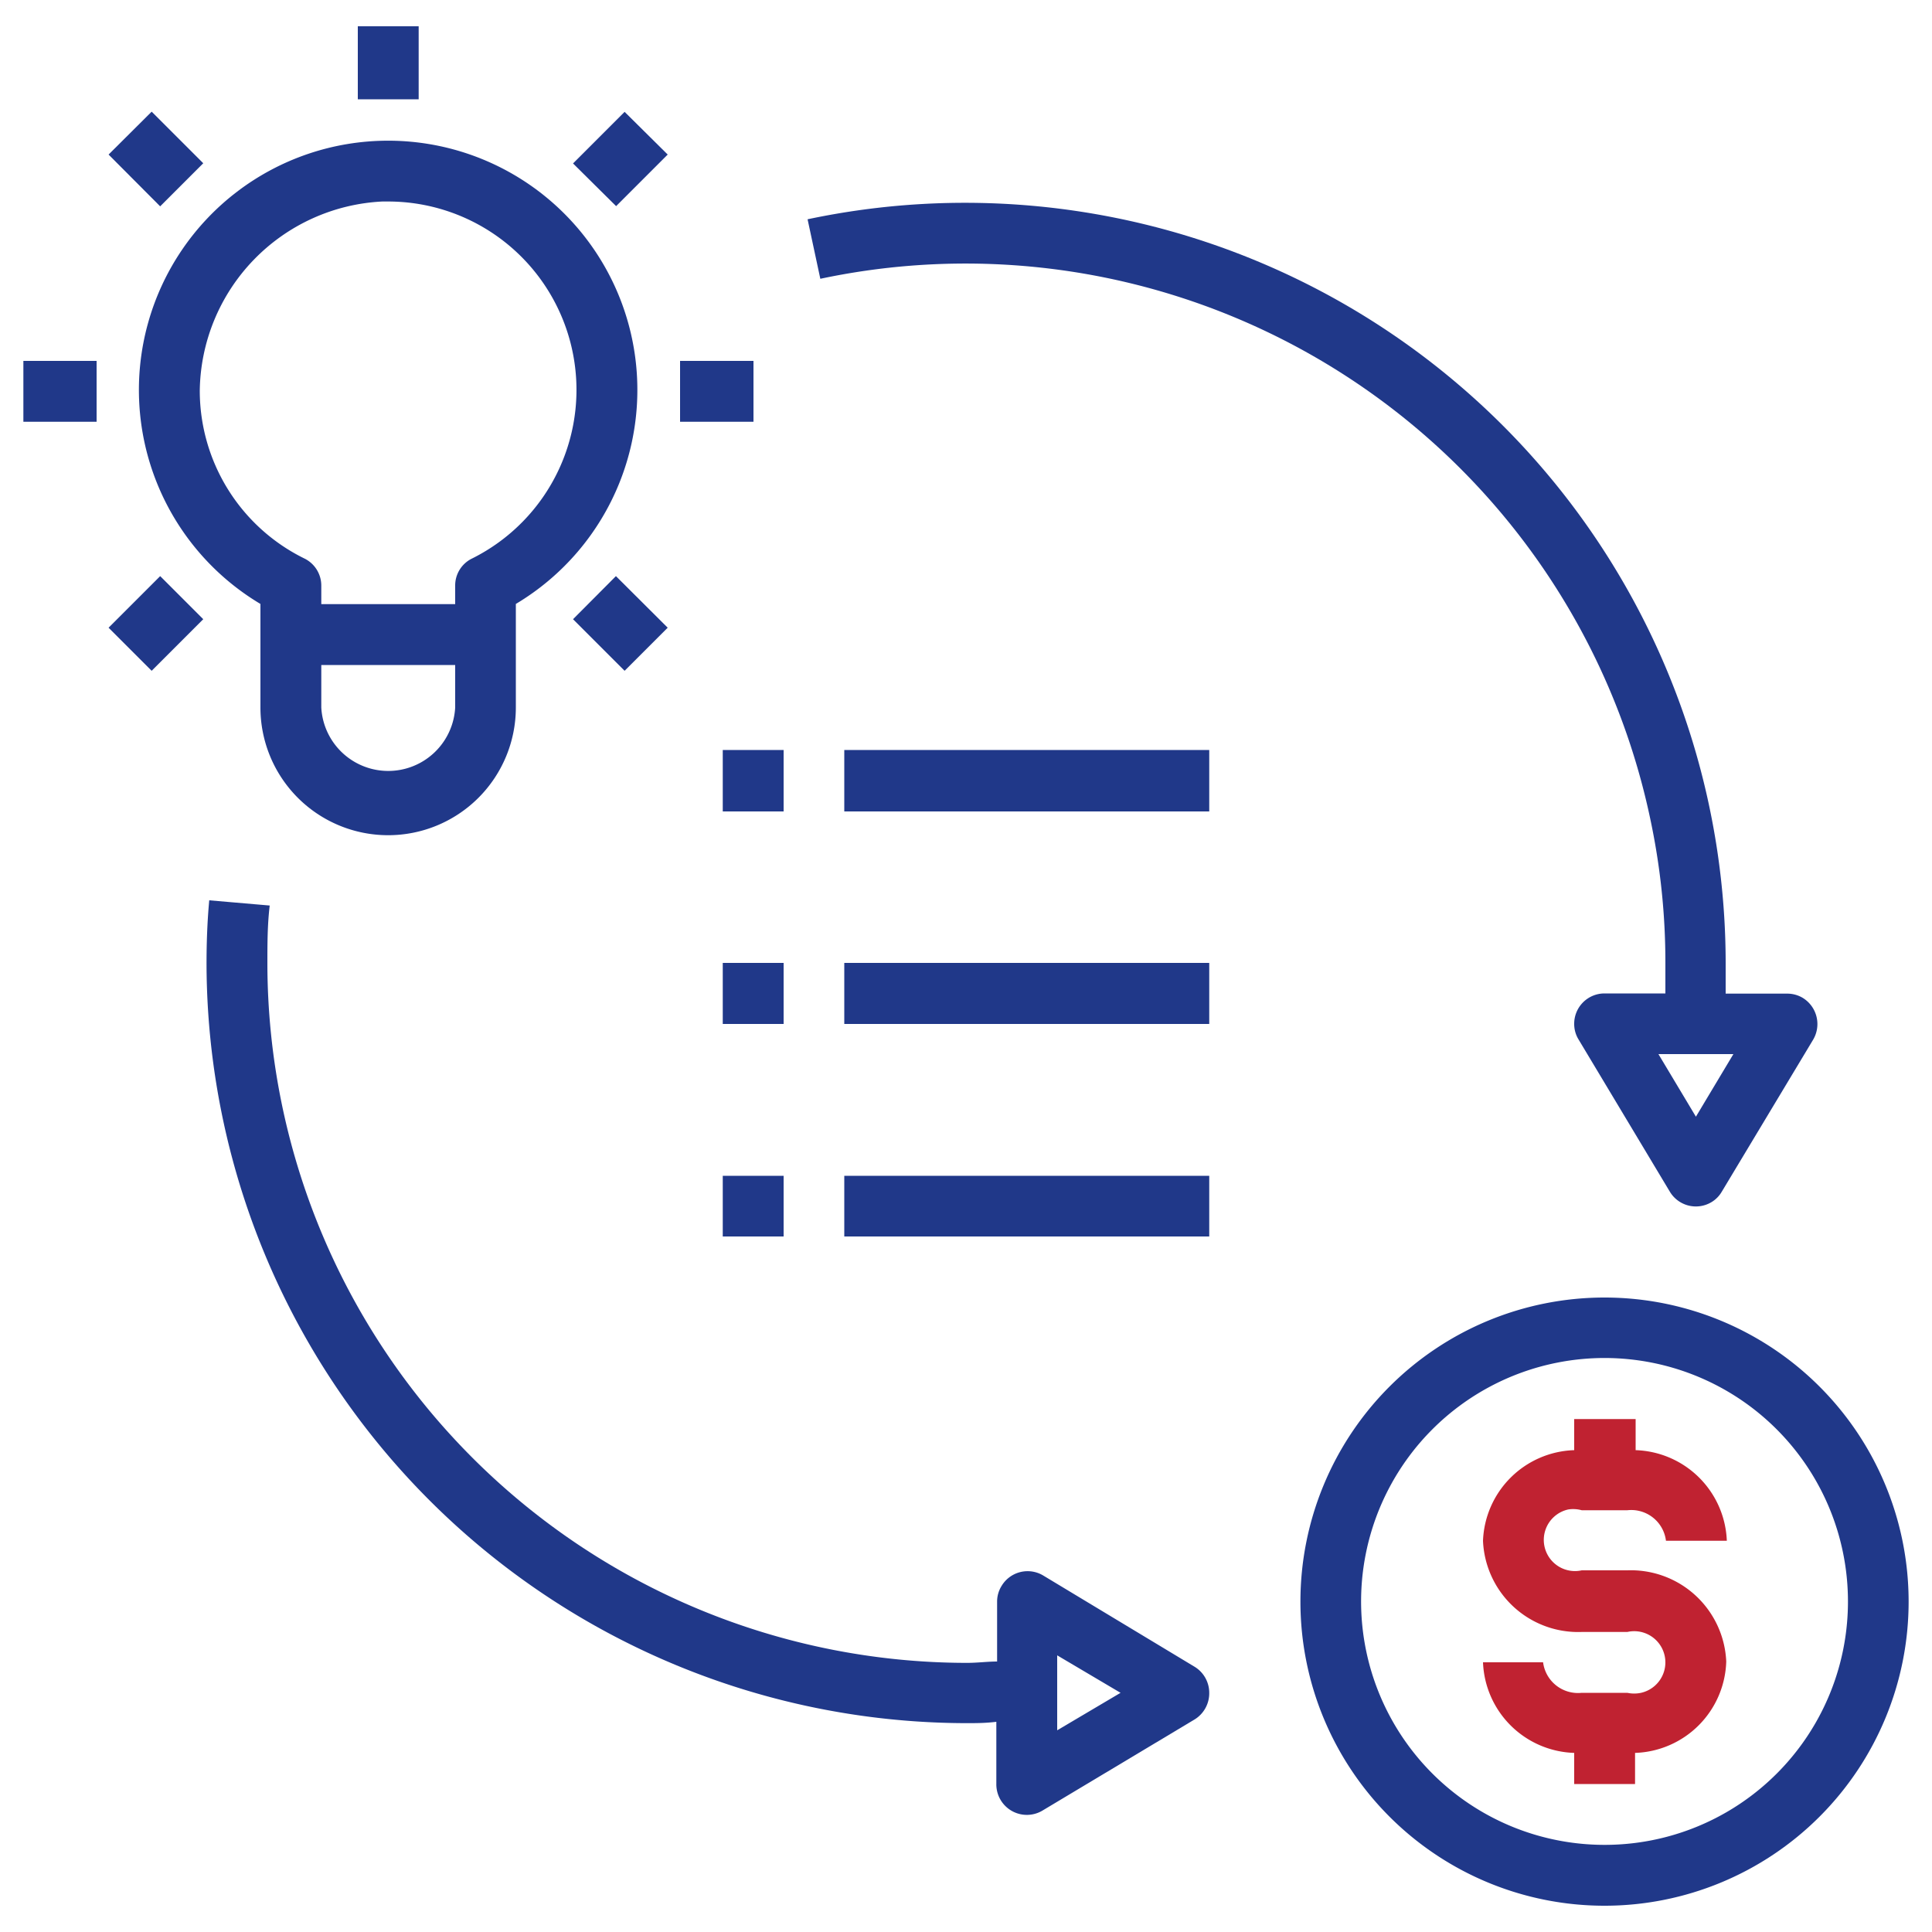<svg xmlns="http://www.w3.org/2000/svg" id="Layer_1" data-name="Layer 1" viewBox="0 0 100 100"><defs><style>.cls-1{fill:#203889;}.cls-2{fill:#c02231;}</style></defs><path class="cls-1" d="M13.48,31.26v5.36a6.61,6.61,0,0,0,13.22,0V31.26a12.9,12.9,0,1,0-13.22,0Zm10.08,5.36a3.47,3.47,0,0,1-6.93,0v-2.2h6.93ZM19.79,10.43h.31a9.75,9.75,0,0,1,4.33,18.48,1.55,1.55,0,0,0-.87,1.41v.95H16.63v-.95a1.56,1.56,0,0,0-.87-1.41,9.68,9.68,0,0,1-5.42-8.69,9.94,9.94,0,0,1,9.45-9.79Z"></path><path class="cls-1" d="M18.52,1.36h3.15V5.14H18.52Z"></path><path class="cls-1" d="M1.21,18.68H5v3.15H1.21Z"></path><path class="cls-1" d="M35.2,18.68H39v3.15H35.2Z"></path><path class="cls-1" d="M5.62,8,7.85,5.78l2.67,2.67L8.29,10.68Z"></path><path class="cls-1" d="M29.66,32.05l2.22-2.23,2.68,2.67-2.23,2.23Z"></path><path class="cls-1" d="M5.62,32.49l2.67-2.67,2.23,2.23L7.85,34.72Z"></path><path class="cls-1" d="M29.66,8.46l2.67-2.67L34.56,8l-2.67,2.67Z"></path><path class="cls-1" d="M83.05,67.16A15.74,15.74,0,1,0,98.79,82.9,15.74,15.74,0,0,0,83.05,67.16Zm0,28.33A12.6,12.6,0,1,1,95.65,82.9,12.59,12.59,0,0,1,83.05,95.49Z"></path><path class="cls-2" d="M81.87,78.17h2.36a1.81,1.81,0,0,1,2,1.58h3.15a4.88,4.88,0,0,0-4.72-4.69V73.45H81.48v1.61a4.88,4.88,0,0,0-4.72,4.69,4.93,4.93,0,0,0,5.11,4.72h2.36a1.61,1.61,0,1,1,.71,3.15,1.7,1.7,0,0,1-.71,0H81.87a1.82,1.82,0,0,1-2-1.58H76.76a4.88,4.88,0,0,0,4.72,4.69v1.61h3.15V90.73A4.88,4.88,0,0,0,89.35,86a4.94,4.94,0,0,0-5.12-4.72H81.87a1.61,1.61,0,0,1-.7-3.15A1.65,1.65,0,0,1,81.87,78.17Z"></path><path class="cls-1" d="M43.7,38.82H62.59V42H43.7Z"></path><path class="cls-1" d="M37.41,38.82h3.15V42H37.41Z"></path><path class="cls-1" d="M43.7,49.84H62.59V53H43.7Z"></path><path class="cls-1" d="M37.41,49.84h3.15V53H37.41Z"></path><path class="cls-1" d="M43.7,60.86H62.59V64H43.7Z"></path><path class="cls-1" d="M37.41,60.86h3.15V64H37.41Z"></path><path class="cls-1" d="M83.05,51.42A1.57,1.57,0,0,0,81.48,53a1.53,1.53,0,0,0,.23.81l4.72,7.87a1.57,1.57,0,0,0,2.16.54,1.52,1.52,0,0,0,.53-.54l4.73-7.87a1.59,1.59,0,0,0-.54-2.16,1.57,1.57,0,0,0-.81-.22H89.32c0-.54,0-1.06,0-1.58A39.37,39.37,0,0,0,41.8,11.35l.66,3.08A36.22,36.22,0,0,1,85.41,42.35a35.55,35.55,0,0,1,.79,7.49c0,.51,0,1,0,1.58Zm6.67,3.14L87.78,57.8l-1.94-3.24Z"></path><path class="cls-1" d="M62.59,87.62a1.58,1.58,0,0,0-.76-1.35L54,81.55a1.57,1.57,0,0,0-2.16.54,1.53,1.53,0,0,0-.23.81V86c-.52,0-1,.07-1.57.07a36.24,36.24,0,0,1-36.2-36.2c0-1,0-2,.12-3l-3.13-.27c-.1,1.08-.14,2.18-.14,3.28A39.39,39.39,0,0,0,50,89.19c.53,0,1,0,1.57-.07v3.22A1.58,1.58,0,0,0,54,93.69L61.83,89A1.59,1.59,0,0,0,62.59,87.62Zm-7.87,1.94V85.68L58,87.62Z"></path></svg>